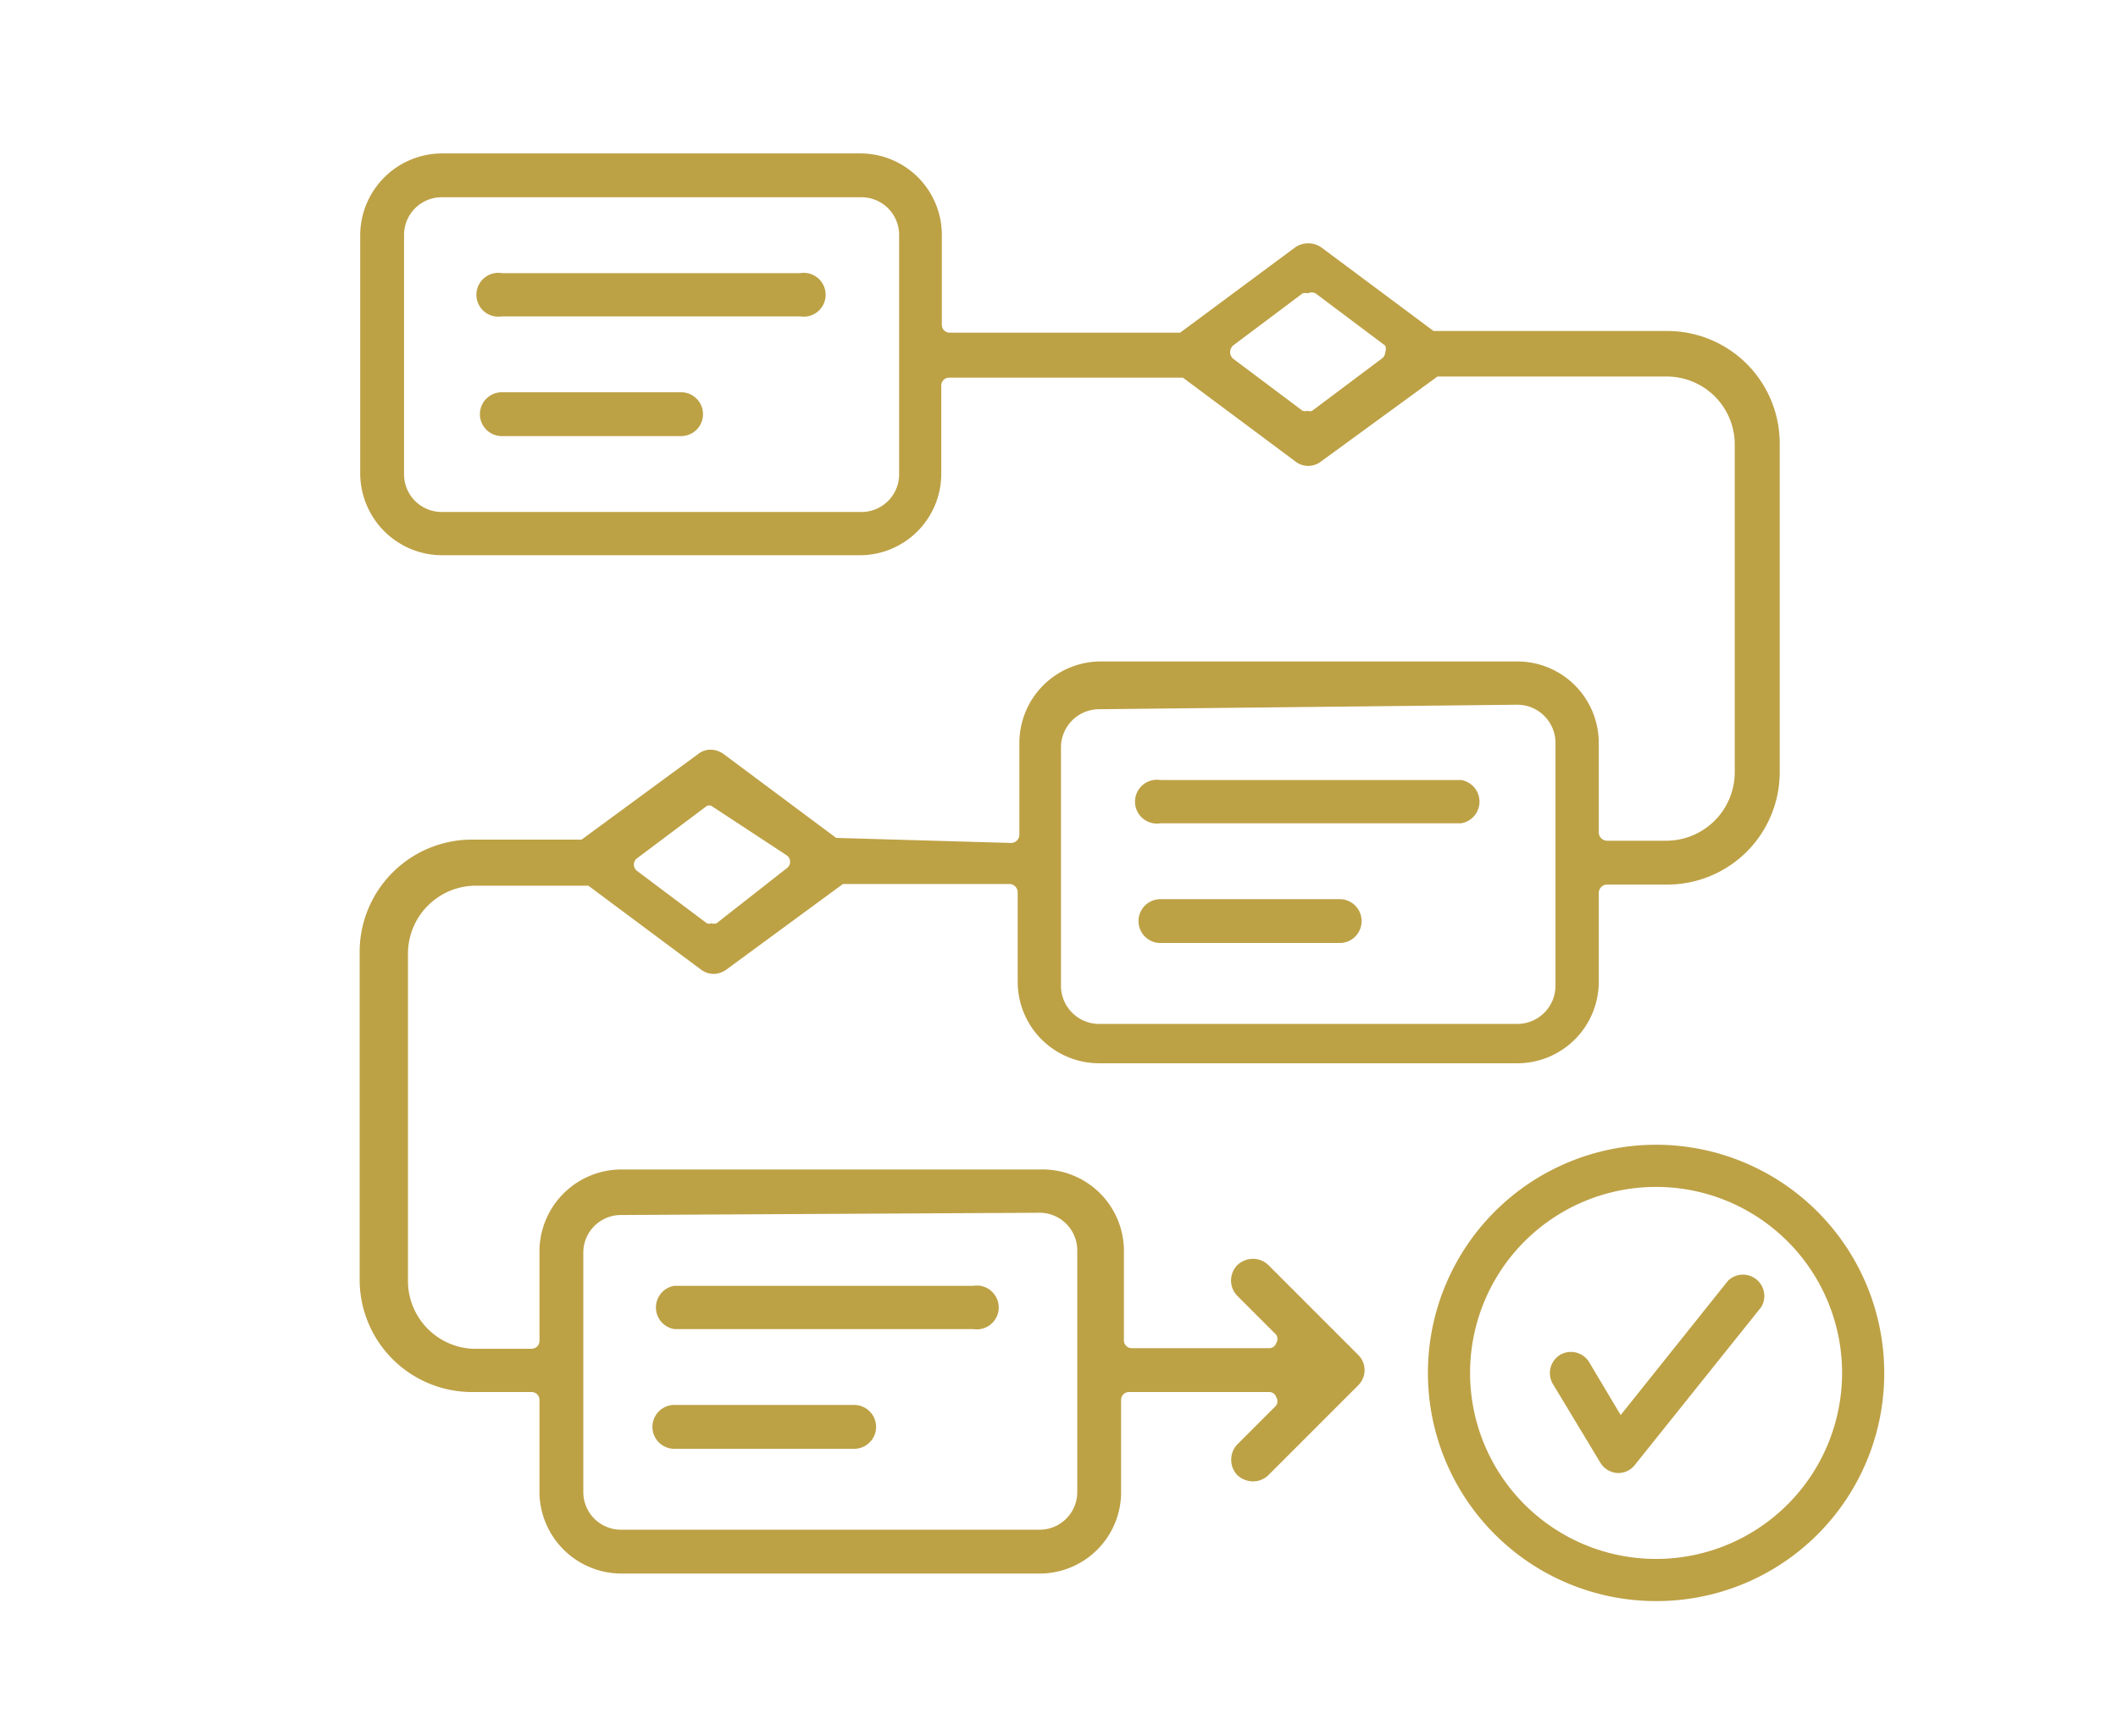 <svg id="Layer_1" data-name="Layer 1" xmlns="http://www.w3.org/2000/svg" viewBox="0 0 37.69 30.89"><defs><style>.cls-1{fill:#bda145;}</style></defs><path class="cls-1" d="M8.93,5.63a.39.39,0,1,1,0-.77h5.31a.39.39,0,1,1,0,.77Z"/><path class="cls-1" d="M8.93,7.76a.39.39,0,0,1,0-.78h3.19a.39.39,0,0,1,0,.78Z"/><path class="cls-1" d="M11.05,28A1.46,1.46,0,0,1,9.6,26.51v-1.6a.14.14,0,0,0-.14-.14H8.4a2,2,0,0,1-2-2V16.94a2,2,0,0,1,2-2h1.95l2.07-1.52a.36.36,0,0,1,.23-.08.4.4,0,0,1,.23.08l2,1.49L18,15a.15.15,0,0,0,.14-.15V13.22a1.45,1.45,0,0,1,1.45-1.45H27a1.45,1.45,0,0,1,1.45,1.45v1.59a.15.15,0,0,0,.15.15h1.06a1.22,1.22,0,0,0,1.21-1.21V7.9a1.21,1.21,0,0,0-1.21-1.2H25.58L23.51,8.21a.37.37,0,0,1-.46,0l-2-1.49-4.16,0a.14.14,0,0,0-.14.14V8.43a1.45,1.45,0,0,1-1.45,1.45H7.87A1.46,1.46,0,0,1,6.41,8.43V4.18A1.46,1.46,0,0,1,7.87,2.73h7.44a1.45,1.45,0,0,1,1.45,1.45v1.6a.14.14,0,0,0,.14.14H21L23.05,4.4a.41.41,0,0,1,.46,0l2,1.49,4.16,0a2,2,0,0,1,2,2v5.85a2,2,0,0,1-2,2H28.6a.15.15,0,0,0-.15.15v1.59A1.45,1.45,0,0,1,27,18.92H19.56a1.45,1.45,0,0,1-1.45-1.45V15.88a.15.15,0,0,0-.14-.15H15l-2.07,1.52a.4.4,0,0,1-.23.08.38.38,0,0,1-.23-.08l-2-1.49-2,0a1.21,1.21,0,0,0-1.21,1.21v5.85A1.21,1.21,0,0,0,8.4,24H9.46a.14.14,0,0,0,.14-.14v-1.6a1.46,1.46,0,0,1,1.45-1.45H18.5A1.45,1.45,0,0,1,20,22.25v1.6a.14.14,0,0,0,.14.14h2.44a.13.13,0,0,0,.13-.09.14.14,0,0,0,0-.15l-.69-.69a.39.39,0,0,1,0-.55.41.41,0,0,1,.28-.11.39.39,0,0,1,.27.11l1.6,1.6a.38.38,0,0,1,0,.54l-1.6,1.6a.39.39,0,0,1-.27.11.41.41,0,0,1-.28-.11.39.39,0,0,1-.11-.28.39.39,0,0,1,.11-.27l.69-.69a.14.14,0,0,0,0-.15.13.13,0,0,0-.13-.09H20.09a.14.14,0,0,0-.14.14v1.6A1.45,1.45,0,0,1,18.5,28Zm0-6.38a.67.67,0,0,0-.67.67v4.26a.67.67,0,0,0,.67.67H18.5a.67.67,0,0,0,.67-.67V22.25a.67.67,0,0,0-.67-.67Zm8.51-9a.68.68,0,0,0-.68.68v4.25a.68.68,0,0,0,.68.67H27a.68.68,0,0,0,.68-.67V13.22a.68.68,0,0,0-.68-.68Zm-6.9,1.72a.11.11,0,0,0-.08,0l-1.24.93a.14.14,0,0,0-.06.12.14.14,0,0,0,.06.11l1.24.93a.11.11,0,0,0,.08,0,.16.16,0,0,0,.09,0L14,15.45a.14.14,0,0,0,.06-.11.14.14,0,0,0-.06-.12M7.87,3.51a.67.67,0,0,0-.68.67V8.43a.67.67,0,0,0,.68.68h7.44A.67.67,0,0,0,16,8.43V4.18a.67.67,0,0,0-.67-.67Zm15.4,1.71a.16.16,0,0,0-.09,0l-1.24.93a.17.17,0,0,0-.05.12.16.16,0,0,0,.05.11l1.24.93a.16.16,0,0,0,.09,0,.11.11,0,0,0,.08,0l1.24-.93a.14.14,0,0,0,.06-.11.17.17,0,0,0,0-.12l-1.24-.93A.16.16,0,0,0,23.27,5.22Z"/><path class="cls-1" d="M12,23.65a.39.39,0,0,1,0-.77h5.32a.39.39,0,1,1,0,.77Z"/><path class="cls-1" d="M12,25.78A.39.39,0,0,1,12,25H15.2a.39.39,0,1,1,0,.78Z"/><path class="cls-1" d="M20.65,14.65a.39.39,0,1,1,0-.77H26a.39.39,0,0,1,0,.77Z"/><path class="cls-1" d="M20.65,16.78a.39.39,0,1,1,0-.78h3.19a.39.39,0,1,1,0,.78Z"/><path class="cls-1" d="M29.47,28.49a4.06,4.06,0,1,1,4.06-4.06A4.05,4.05,0,0,1,29.47,28.49Zm0-7.37a3.31,3.31,0,1,0,3.31,3.31A3.31,3.31,0,0,0,29.47,21.12Z"/><path class="cls-1" d="M28.77,26.21h0a.38.38,0,0,1-.29-.18l-.85-1.41a.38.38,0,0,1,.13-.51.38.38,0,0,1,.52.13l.56.94,1.91-2.39a.38.38,0,0,1,.59.47l-2.25,2.81A.37.37,0,0,1,28.77,26.21Z"/></svg>
